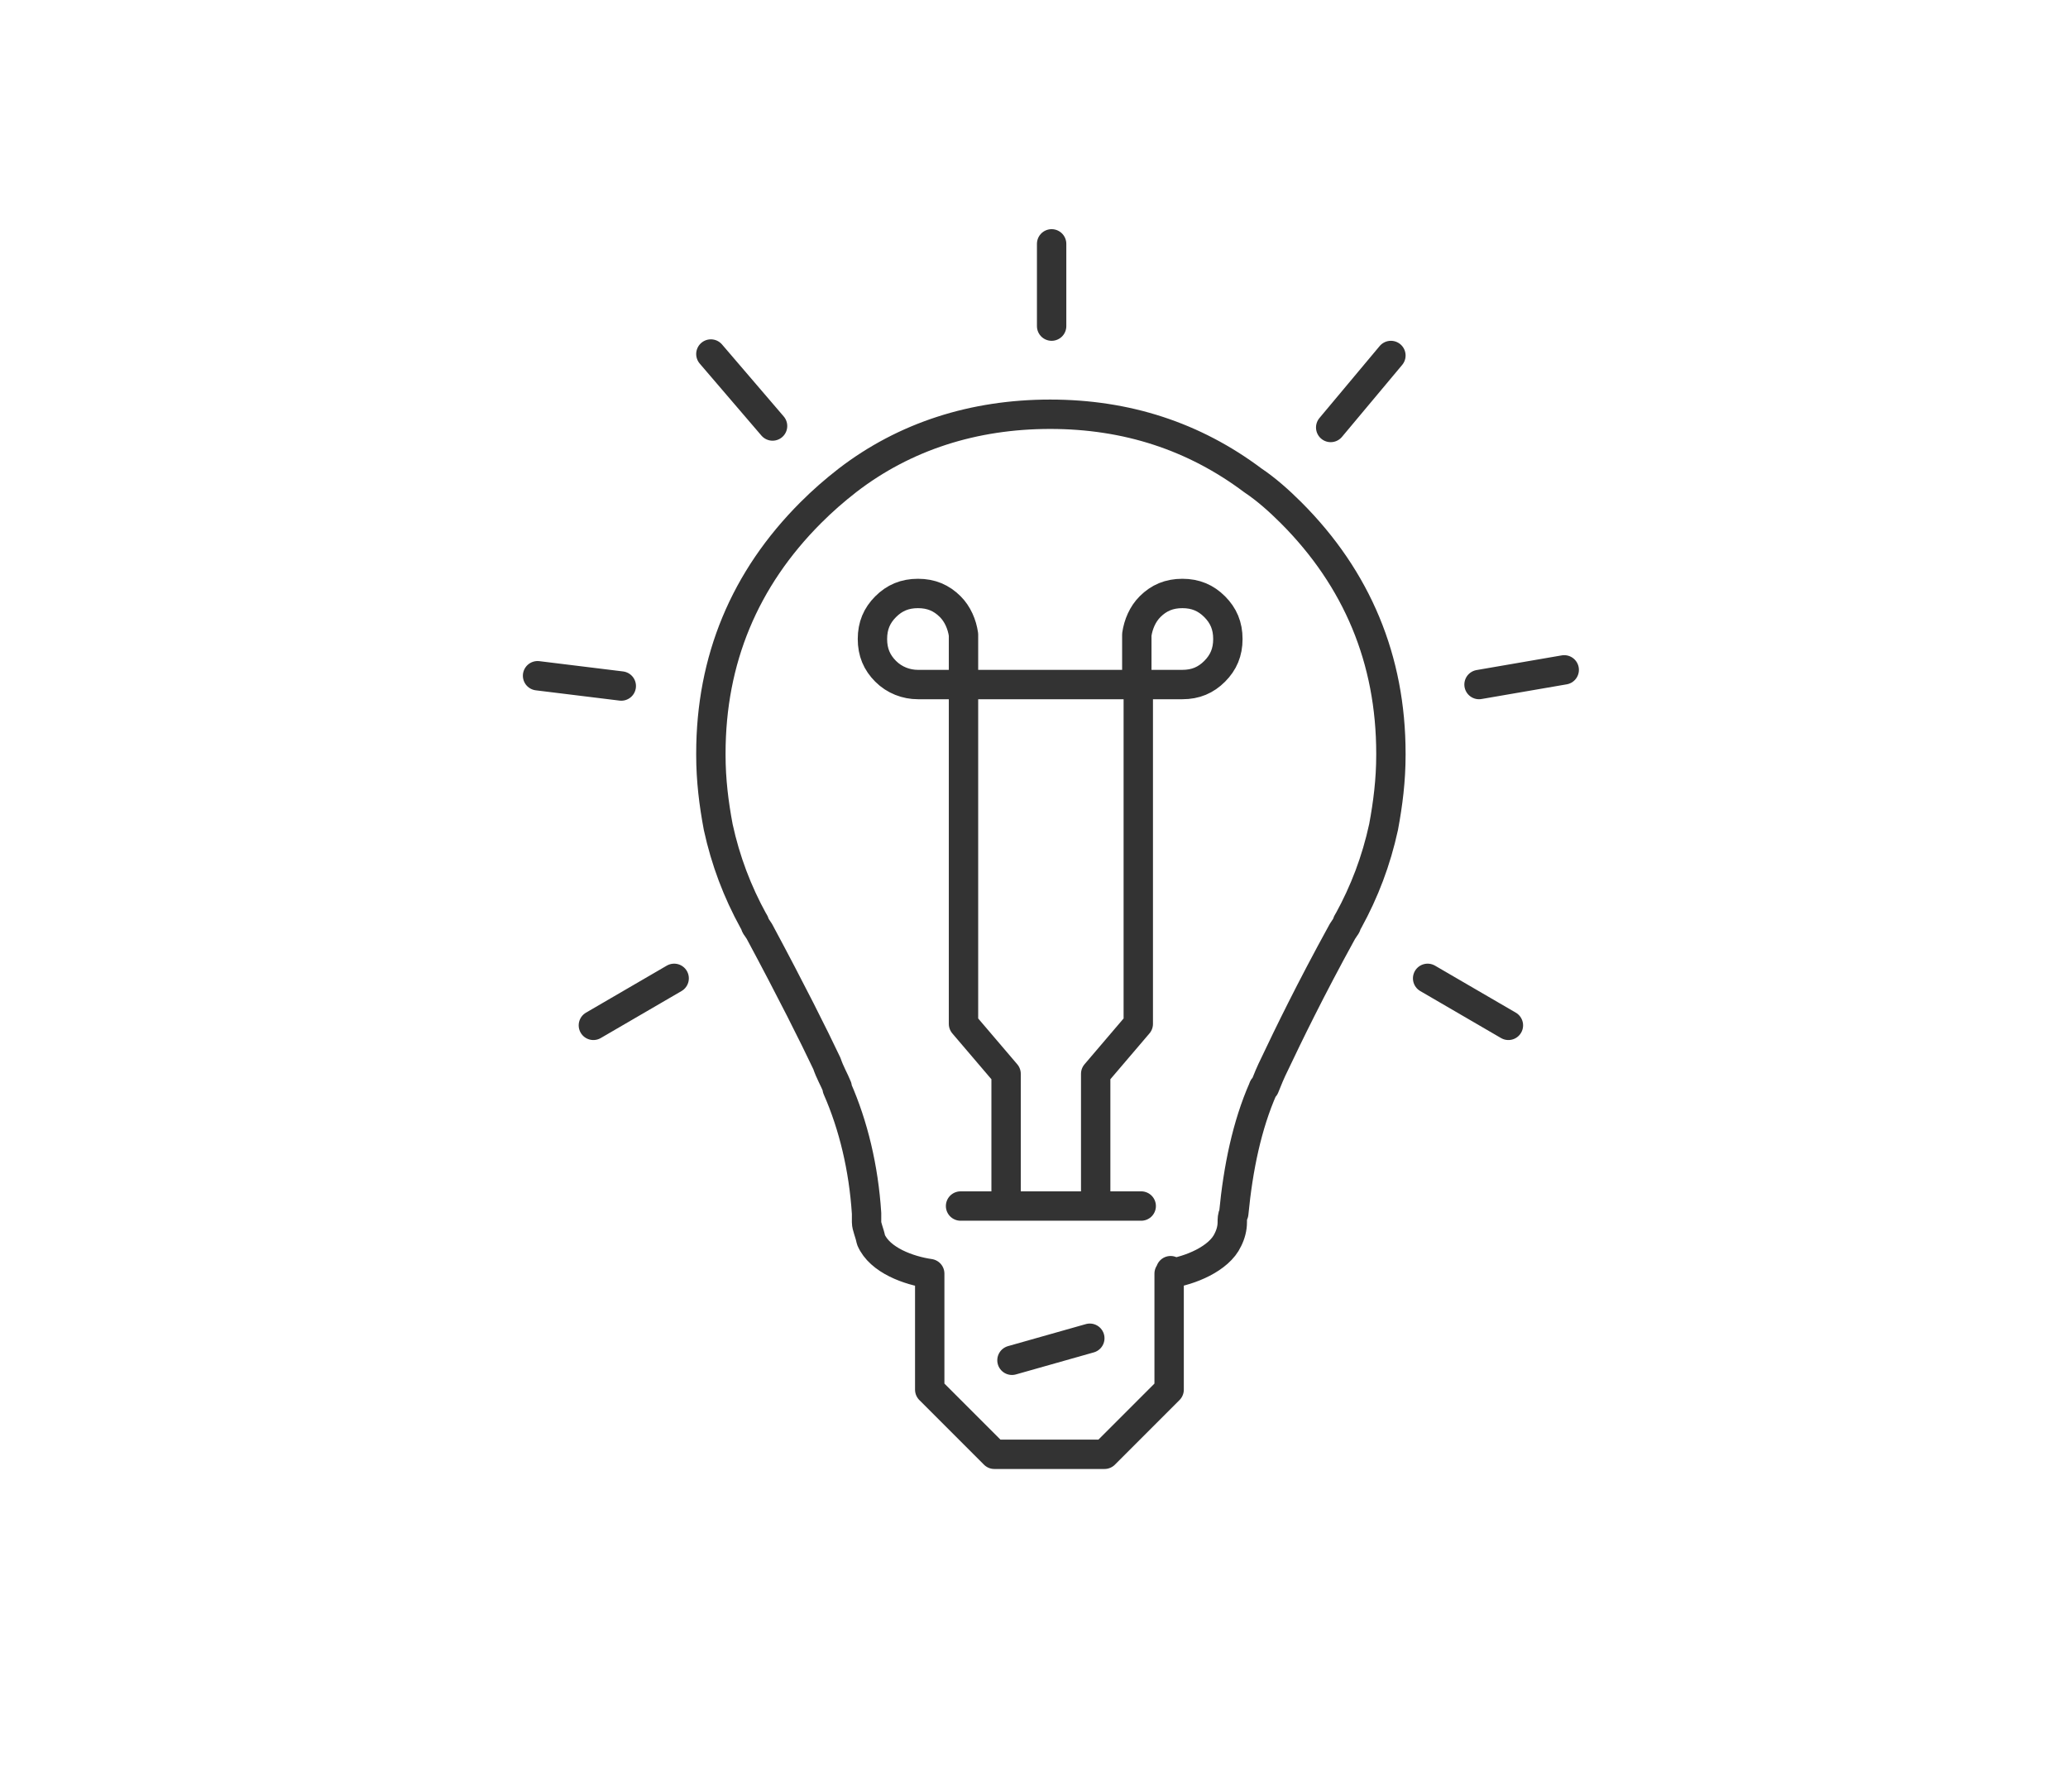 <?xml version="1.0" encoding="utf-8"?>
<!-- Generator: Adobe Illustrator 25.2.0, SVG Export Plug-In . SVG Version: 6.00 Build 0)  -->
<svg version="1.1" id="Layer_1" xmlns="http://www.w3.org/2000/svg" xmlns:xlink="http://www.w3.org/1999/xlink" x="0px" y="0px"
	 viewBox="0 0 140.8 122" style="enable-background:new 0 0 140.8 122;" xml:space="preserve">
<style type="text/css">
	.st0{display:none;}
	.st1{display:inline;}
	.st2{fill:none;stroke:#333333;stroke-width:2;stroke-linecap:round;stroke-linejoin:round;stroke-miterlimit:3;}
</style>
<g id="Layer_1_1_" class="st0">
	<g class="st1">
		<path class="st2" d="M90,13.9C86.1,27.4,82.2,41,78.3,54.6v0h26.2c-15.4,19.3-30.8,38.5-46.2,57.8h-2.5
			c3.9-13.6,7.8-27.1,11.7-40.7v0H41.3c15.4-19.2,30.8-38.5,46.2-57.8C87.5,13.9,90,13.9,90,13.9z M108.9,27.6
			c0.9,1,1.8,1.9,2.7,2.9 M23.8,24.2h16.7h0.7v17.5 M30,90.2c-3.9-6-6.3-12.6-7.3-19.9c-0.3-2.3-0.5-4.7-0.5-7.2
			c0-12.1,3.7-22.7,11.1-31.7c1-1.2,2-2.4,3.2-3.5c0.2-0.2,0.4-0.4,0.5-0.5c1.1-1.1,2.2-2.1,3.4-3.1 M73.4,43.7L63,63.2h19.8
			L72.4,82.5 M36.8,98.6c-0.9-0.9-1.8-1.9-2.7-2.9 M115.7,36c3.9,6,6.3,12.6,7.3,19.9c0.3,2.3,0.5,4.7,0.5,7.2
			c0,12.1-3.7,22.7-11.1,31.7c-1,1.2-2,2.4-3.2,3.5c-0.2,0.2-0.4,0.4-0.5,0.5c-1.1,1.1-2.2,2.1-3.4,3.1h16.7 M105.2,102h-0.7V84.5"
			/>
	</g>
</g>
<g id="Layer_2_1_" class="st0">
	<g class="st1">
		<path class="st2" d="M101.6,30.4c-0.1,0-0.1,0-0.2,0c-3.8,0-7.5,0-11.1,0c-20.3,0-35.6,0-45.8,0c-0.1,0-0.1,0-0.2,0
			c-2.5,0-5,0-7.6,0c-0.2,0-0.5,0-0.8,0c-0.8,0-1.7,0-2.5,0l0,0c-0.1,0-0.2,0-0.3,0C32,30.5,31,31,30.3,32.1
			c-0.4,0.5-0.6,1.2-0.6,1.9v0.2v53.6v0c0,1,0.4,1.9,1.1,2.6l0,0c0.7,0.7,1.6,1.1,2.6,1.1h68.2c1,0,1.9-0.4,2.7-1.1
			c0.7-0.7,1.1-1.6,1.1-2.7V34.2c0-1-0.4-1.9-1.1-2.7C103.5,30.8,102.6,30.4,101.6,30.4z M96.1,82.3h-5.7h-5.7H73.2H61.8H50.3H38.9
			V59.4h11.4h11.4h11.4h11.4h5.7h5.7v11.4L96.1,82.3L96.1,82.3z M85.9,44.8h-7.4v7.3h-7.3v-7.3h-7.3v7.3h-7.3v-7.3h-7.3v-7.3h7.3
			v7.3h7.3v-7.3h7.3v7.3h7.3v-7.3h7.4V44.8z M44.7,63.9v14 M78.9,63.9v14 M96.1,70.9H84.7v11.4 M90.4,82.3v-7 M56.1,63.9v14
			 M67.5,63.9v14 M50.3,82.3V59.4 M61.8,82.3V59.4 M73.2,82.3V59.4 M84.7,70.9V59.4 M90.4,59.4v7"/>
	</g>
</g>
<g id="Layer_3">
	<g>
		<path class="st2" d="M94.7,24.2l-4.1,4.9 M80.5,46.6c0.9,0,1.6-0.3,2.2-0.9c0.6-0.6,0.9-1.3,0.9-2.2c0-0.9-0.3-1.6-0.9-2.2
			c-0.6-0.6-1.3-0.9-2.2-0.9c-0.9,0-1.6,0.3-2.2,0.9c-0.5,0.5-0.8,1.2-0.9,1.9l0,3.4L80.5,46.6L80.5,46.6z M94.7,51.4
			c0,0,0-0.1,0-0.1c0-6.4-2.3-11.9-6.8-16.4c-0.8-0.8-1.7-1.6-2.6-2.2c-4-3-8.6-4.5-13.8-4.5s-9.9,1.5-13.8,4.5
			c-0.9,0.7-1.7,1.4-2.5,2.2c-4.5,4.5-6.8,10-6.8,16.4c0,0,0,0.1,0,0.1c0,1.7,0.2,3.3,0.5,4.9c0.5,2.3,1.3,4.4,2.4,6.4
			c0.1,0.1,0.1,0.3,0.2,0.4l0.2,0.3c2.2,4.1,3.7,7.1,4.6,9c0.2,0.6,0.5,1.1,0.7,1.6c0,0,0,0.1,0,0.1c1.1,2.5,1.8,5.4,2,8.5
			c0,0.2,0,0.4,0,0.6c0,0.3,0.2,0.7,0.3,1.2c0.6,1.4,2.6,2.1,4,2.3v7.9l4.4,4.4h7.5l4.4-4.4v-7.3v-0.6h0c1.4-0.2,3.4-1,4-2.3
			c0.2-0.4,0.3-0.8,0.3-1.2c0-0.2,0-0.4,0.1-0.6c0.3-3.1,0.9-6,2-8.5c0,0,0-0.1,0.1-0.1c0.2-0.5,0.4-1,0.7-1.6c0.9-1.9,2.4-5,4.6-9
			l0.2-0.3c0.1-0.1,0.1-0.3,0.2-0.4c1.1-2,1.9-4.1,2.4-6.4C94.5,54.7,94.7,53.1,94.7,51.4z M106.5,45.6l-5.8,1 M102.7,69.8l-5.5-3.2
			 M79.7,87.1l0-0.6 M77.5,46.6v23.1l-2.9,3.4l0,9h3.1 M71.6,16.6v5.6 M48.4,24.1l4.2,4.9 M36.6,46l5.7,0.7 M65.4,82.1h3.1l0-9
			l-2.9-3.4V46.6h-3.1c-0.8,0-1.6-0.3-2.2-0.9c-0.6-0.6-0.9-1.3-0.9-2.2c0-0.9,0.3-1.6,0.9-2.2c0.6-0.6,1.3-0.9,2.2-0.9
			c0.9,0,1.6,0.3,2.2,0.9c0.5,0.5,0.8,1.2,0.9,1.9l0,3.4h11.9 M74.6,82.1h-6.1 M40.4,69.8l5.5-3.2 M74.3,88.5 M68.9,90.1 M68.9,92.6
			l5.3-1.5"/>
	</g>
</g>
</svg>
